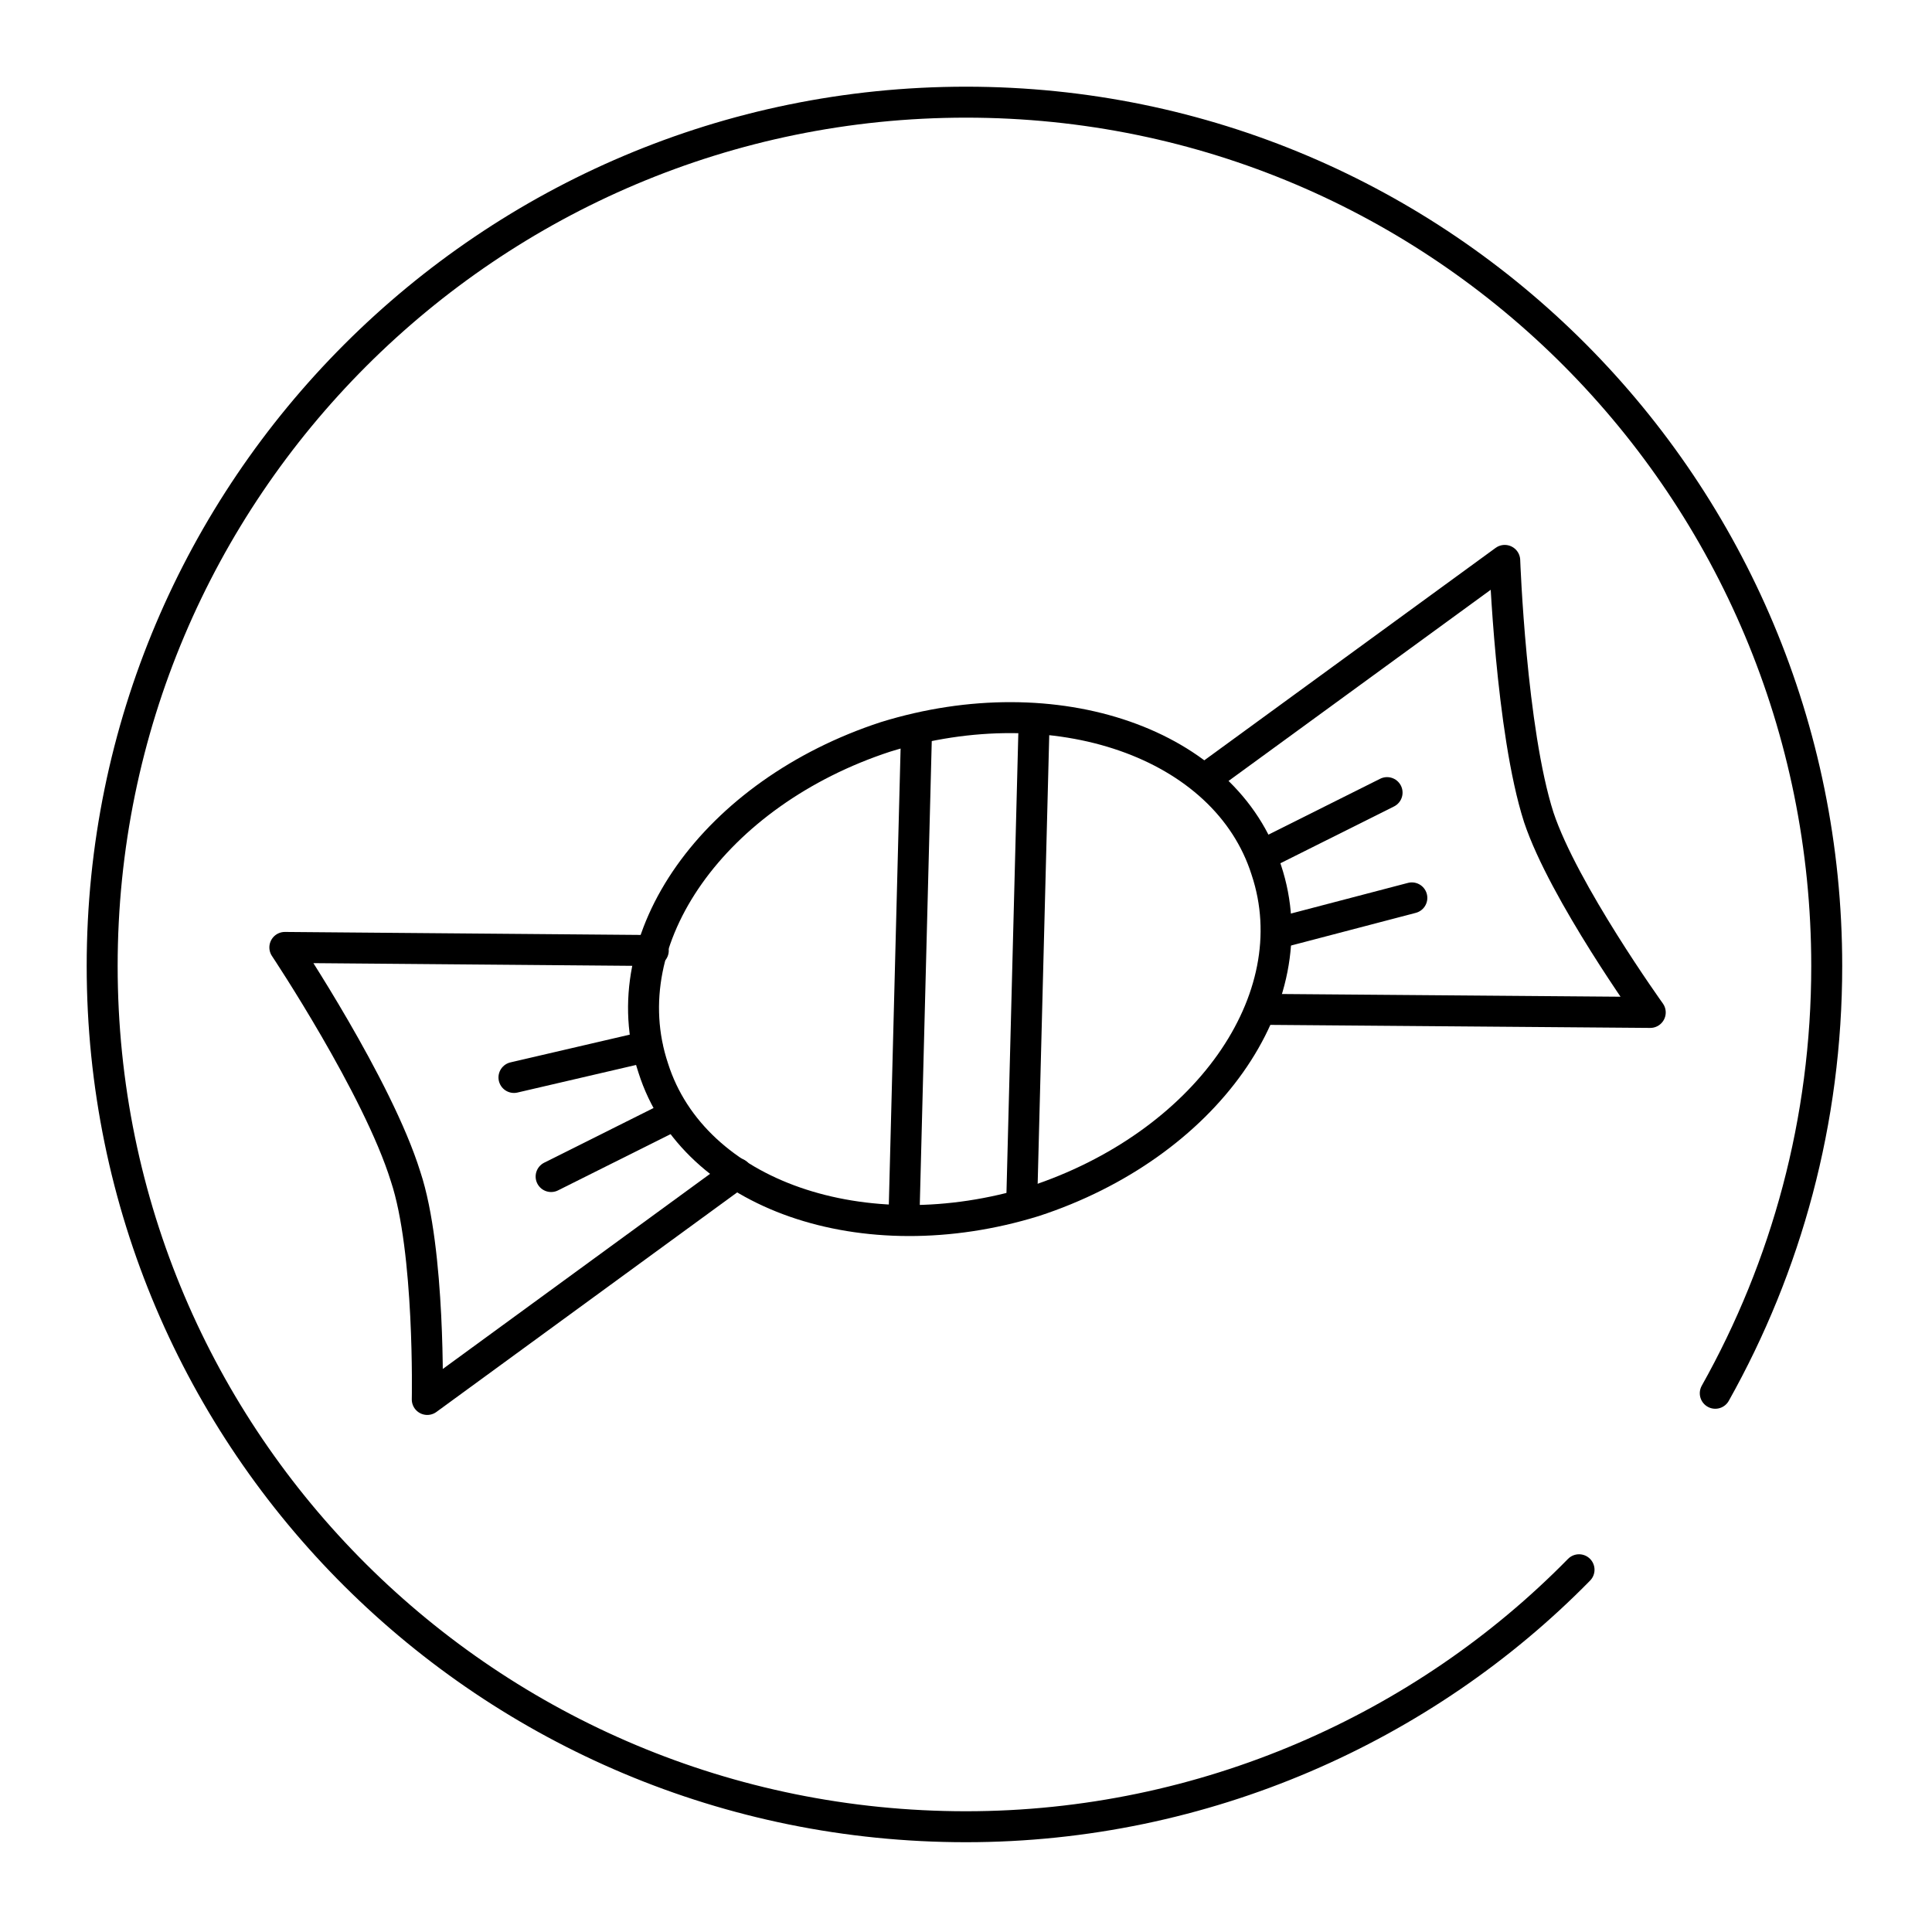 <?xml version="1.0" encoding="utf-8"?>
<!-- Generator: Adobe Illustrator 28.7.1, SVG Export Plug-In . SVG Version: 9.03 Build 54978)  -->
<svg version="1.0" id="Ebene_1" xmlns="http://www.w3.org/2000/svg" xmlns:xlink="http://www.w3.org/1999/xlink" x="0px" y="0px"
	 viewBox="0 0 62.4 62.4" style="enable-background:new 0 0 62.4 62.4;" xml:space="preserve">
<style type="text/css">
	.st0{clip-path:url(#SVGID_00000087409472165783731410000006461418163138492093_);fill:none;stroke:#000000;stroke-linecap:round;}
	
		.st1{clip-path:url(#SVGID_00000087409472165783731410000006461418163138492093_);fill:none;stroke:#000000;stroke-linecap:round;stroke-linejoin:round;}
	.st2{fill:none;stroke:#000000;stroke-linecap:round;}
	.st3{clip-path:url(#SVGID_00000131361730032048509460000017439533062046843288_);fill:none;stroke:#000000;}
	
		.st4{clip-path:url(#SVGID_00000138551431145763251000000017588751643496254851_);fill:none;stroke:#000000;stroke-linecap:round;stroke-linejoin:round;}
</style>
<g>
	<defs>
		<rect id="SVGID_1_" x="2.8" y="2.8" width="56.7" height="56.7"/>
	</defs>
	<clipPath id="SVGID_00000132080413171984301550000001384848025331158664_">
		<use xlink:href="#SVGID_1_"  style="overflow:visible;"/>
	</clipPath>
	
		<path style="clip-path:url(#SVGID_00000132080413171984301550000001384848025331158664_);fill:none;stroke:#000000;stroke-linecap:round;" d="
		M51,50.7C46,55.8,38.9,59,31.2,59C15.8,59,3.3,46.6,3.3,31.2S15.8,3.3,31.2,3.3C46.6,3.3,59,15.8,59,31.2c0,5-1.3,9.7-3.6,13.8"/>
	
		<path style="clip-path:url(#SVGID_00000132080413171984301550000001384848025331158664_);fill:none;stroke:#000000;stroke-linecap:round;stroke-linejoin:round;" d="
		M39,25.1l9.6-7c0,0,0.2,5.5,1.1,8.3c0.8,2.4,3.6,6.3,3.6,6.3l-12.5-0.1"/>
</g>
<line class="st2" x1="44.8" y1="25.6" x2="40.8" y2="27.6"/>
<line class="st2" x1="45.6" y1="29" x2="41.4" y2="30.1"/>
<line class="st2" x1="16.6" y1="34.8" x2="20.9" y2="33.8"/>
<line class="st2" x1="17.8" y1="38" x2="21.8" y2="36"/>
<g>
	<defs>
		<rect id="SVGID_00000083799492986262948700000012445449618543571865_" x="2.8" y="2.8" width="56.7" height="56.7"/>
	</defs>
	<clipPath id="SVGID_00000065041699032493658770000010066639543380819850_">
		<use xlink:href="#SVGID_00000083799492986262948700000012445449618543571865_"  style="overflow:visible;"/>
	</clipPath>
	<path style="clip-path:url(#SVGID_00000065041699032493658770000010066639543380819850_);fill:none;stroke:#000000;" d="M33.4,38.8
		c5.5-1.8,8.9-6.5,7.5-10.7c-1.3-4.1-6.8-6-12.3-4.3c-5.5,1.8-8.9,6.5-7.5,10.7C22.4,38.6,27.9,40.5,33.4,38.8z"/>
</g>
<line class="st2" x1="29.6" y1="23.7" x2="29.2" y2="39.2"/>
<line class="st2" x1="33.4" y1="23.3" x2="33" y2="38.8"/>
<g>
	<defs>
		<rect id="SVGID_00000092441629371710459510000008924532269906045826_" x="2.8" y="2.8" width="56.7" height="56.7"/>
	</defs>
	<clipPath id="SVGID_00000013889607880910350560000006254618880896313985_">
		<use xlink:href="#SVGID_00000092441629371710459510000008924532269906045826_"  style="overflow:visible;"/>
	</clipPath>
	
		<path style="clip-path:url(#SVGID_00000013889607880910350560000006254618880896313985_);fill:none;stroke:#000000;stroke-linecap:round;stroke-linejoin:round;" d="
		M21.1,30.7L9.2,30.6c0,0,3,4.5,3.9,7.4c0.8,2.4,0.7,7.2,0.7,7.2l10-7.3"/>
</g>
</svg>
